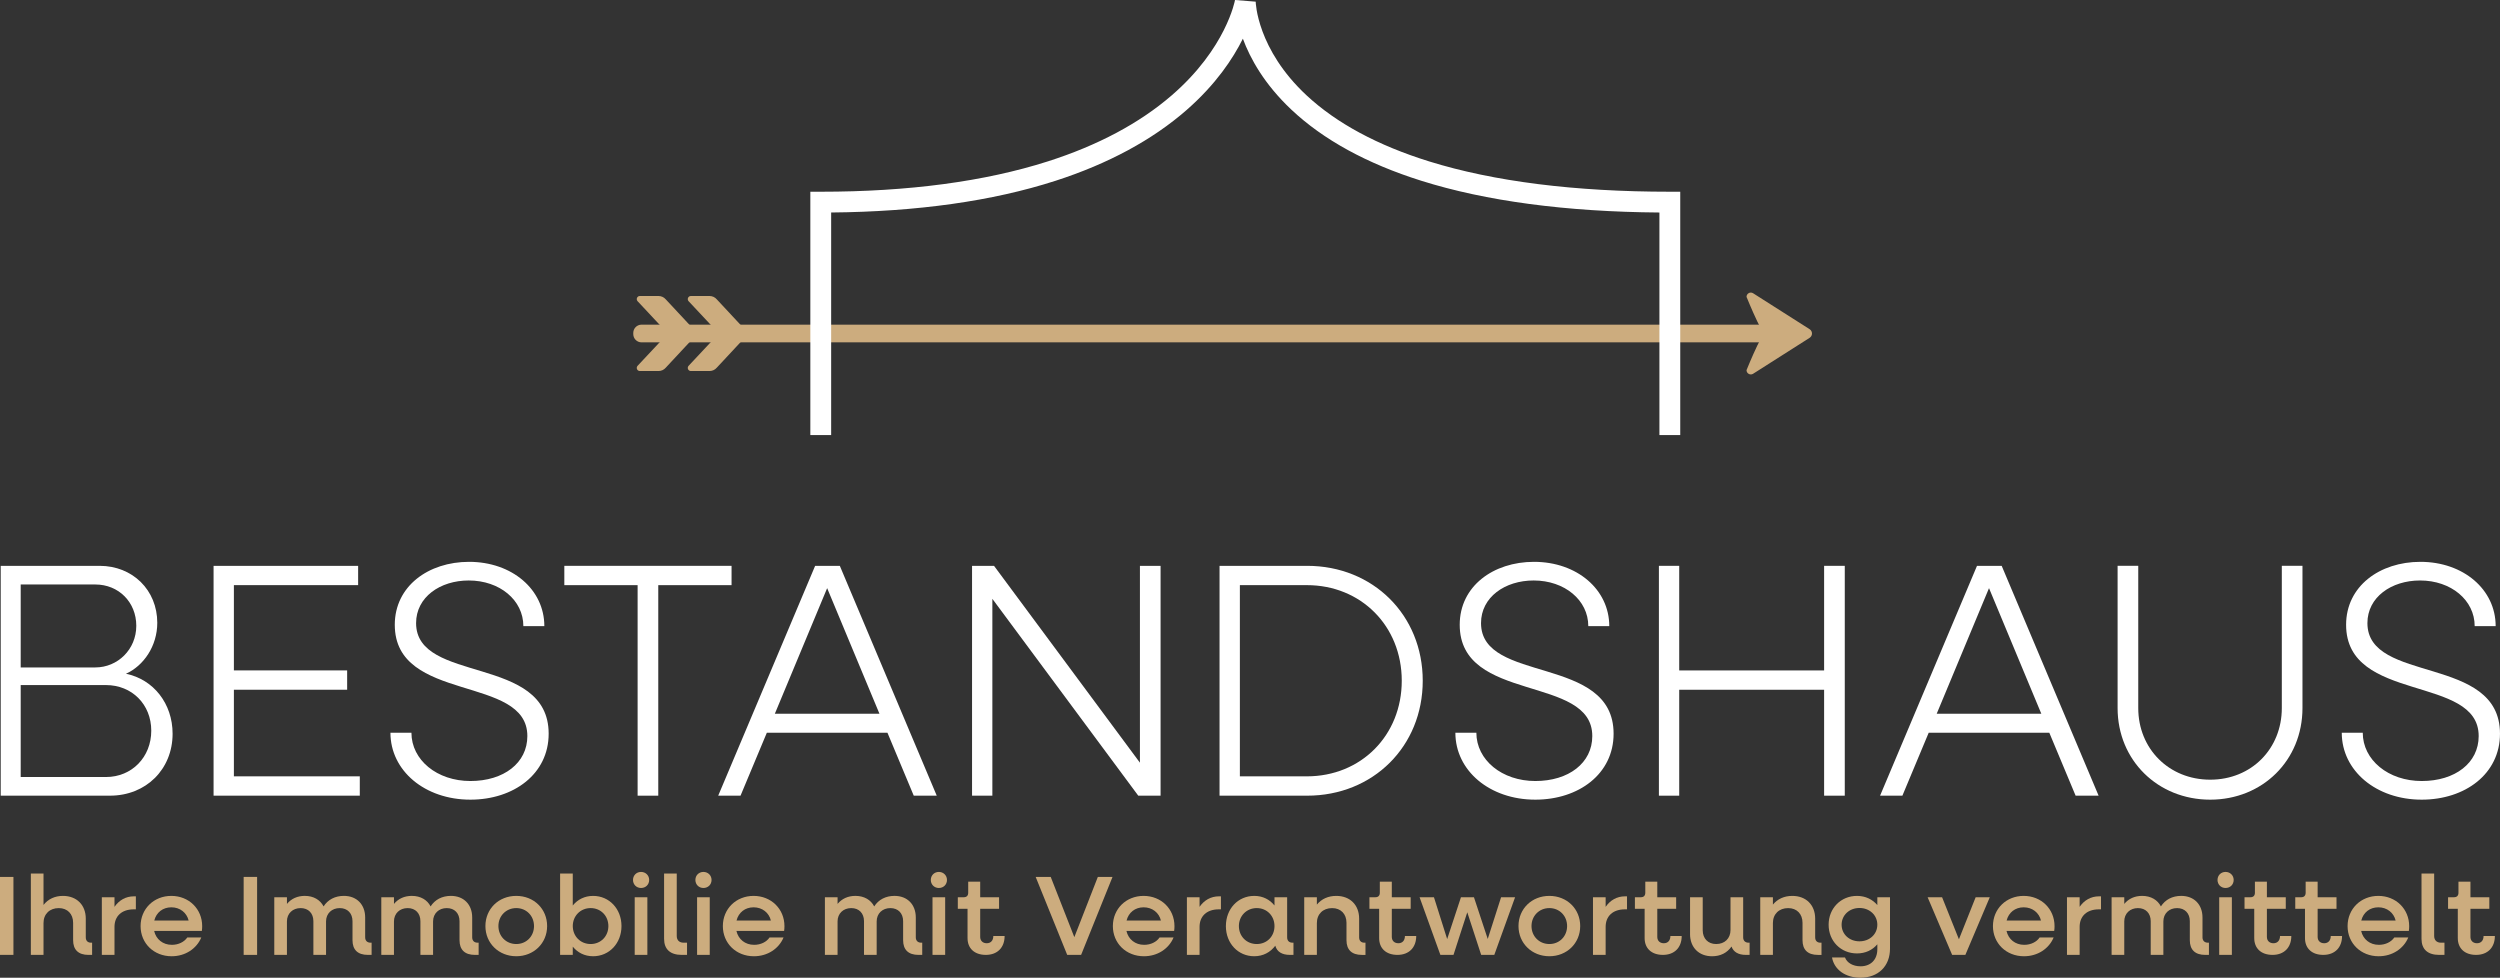 <?xml version="1.0" encoding="utf-8"?>
<svg xmlns="http://www.w3.org/2000/svg" data-name="Ebene 2" id="Ebene_2" viewBox="0 0 1681.14 657.47">
  <rect x="0" y="0" width="1681.14" height="657.47" fill="#333333" stroke="none"/>
  <defs>
    <style>
      .cls-1 {
        fill: #fff;
      }

      .cls-2 {
        fill: #ccac7e;
      }
    </style>
  </defs>
  <g data-name="Ebene 1" id="Ebene_1-2">
    <path class="cls-1" d="M.48,380.5h66.53c22.18,0,38.75,16.35,38.75,38.3,0,15.68-9.18,28.9-21.06,34.27,18.59,3.81,31.36,20.16,31.36,40.32,0,23.97-17.92,41.66-42.11,41.66H.48v-154.56ZM13.92,393.04v55.78h50.18c15.01,0,27.55-12.1,27.55-28s-11.87-27.78-27.55-27.78H13.92ZM13.92,460.69v61.82h57.34c17.47,0,30.46-13.44,30.46-31.14s-12.99-30.69-30.46-30.69H13.92Z"/>
    <path class="cls-1" d="M143.62,380.5h97.21v12.99h-83.55v57.34h76.16v12.99h-76.16v58.24h84.67v12.99h-98.33v-154.56Z"/>
    <path class="cls-1" d="M262.56,492.72h14.11c0,18.37,17.25,32.48,39.65,32.48s38.3-12.1,38.3-30.24c0-41.44-89.15-21.95-89.15-74.82,0-25.98,22.62-42.33,49.95-42.33,28.9,0,50.62,18.59,50.62,43.23h-14.11c0-17.47-15.9-30.69-36.74-30.69-19.26,0-35.39,11.2-35.39,28.67,0,40.99,89.15,21.06,89.15,74.37,0,27.1-23.52,44.35-52.64,44.35-30.69,0-53.76-19.49-53.76-45.02Z"/>
    <path class="cls-1" d="M428.77,393.49h-49.28v-12.99h112.45v12.99h-49.28v141.57h-13.89v-141.57Z"/>
    <path class="cls-1" d="M548.16,380.5h16.58l65.18,154.56h-15.46l-17.7-42.34h-81.09l-17.7,42.34h-15.01l65.18-154.56ZM591.39,479.95l-35.17-84.45-35.17,84.45h70.34Z"/>
    <path class="cls-1" d="M653.66,380.5h14.78l98.11,132.38v-132.38h13.89v154.56h-15.01l-98.11-132.38v132.38h-13.66v-154.56Z"/>
    <path class="cls-1" d="M820.09,380.5h58.91c44.35,0,77.73,33.15,77.73,77.28s-33.38,77.28-77.73,77.28h-58.91v-154.56ZM833.76,393.49v128.57h45.02c36.51,0,63.84-27.55,63.84-64.29s-27.33-64.29-63.84-64.29h-45.02Z"/>
    <path class="cls-1" d="M978.68,492.72h14.11c0,18.37,17.25,32.48,39.65,32.48s38.3-12.1,38.3-30.24c0-41.44-89.15-21.95-89.15-74.82,0-25.98,22.62-42.33,49.95-42.33,28.9,0,50.62,18.59,50.62,43.23h-14.11c0-17.47-15.9-30.69-36.74-30.69-19.26,0-35.39,11.2-35.39,28.67,0,40.99,89.15,21.06,89.15,74.37,0,27.1-23.52,44.35-52.64,44.35-30.69,0-53.76-19.49-53.76-45.02Z"/>
    <path class="cls-1" d="M1115.54,380.5h13.66v70.34h97.44v-70.34h13.89v154.56h-13.89v-71.23h-97.44v71.23h-13.66v-154.56Z"/>
    <path class="cls-1" d="M1329.46,380.5h16.58l65.18,154.56h-15.46l-17.7-42.34h-81.09l-17.7,42.34h-15.01l65.18-154.56ZM1372.69,479.95l-35.17-84.45-35.17,84.45h70.34Z"/>
    <path class="cls-1" d="M1423.99,476.14v-95.65h13.89v95.65c0,27.33,20.61,48.16,48.38,48.16s48.16-20.83,48.16-48.16v-95.65h13.89v95.65c0,35.17-26.88,61.6-62.05,61.6s-62.27-26.43-62.27-61.6Z"/>
    <path class="cls-1" d="M1574.74,492.72h14.11c0,18.37,17.25,32.48,39.65,32.48s38.3-12.1,38.3-30.24c0-41.44-89.15-21.95-89.15-74.82,0-25.98,22.62-42.33,49.95-42.33,28.9,0,50.62,18.59,50.62,43.23h-14.11c0-17.47-15.9-30.69-36.74-30.69-19.26,0-35.39,11.2-35.39,28.67,0,40.99,89.15,21.06,89.15,74.37,0,27.1-23.52,44.35-52.64,44.35-30.69,0-53.76-19.49-53.76-45.02Z"/>
    <path class="cls-2" d="M0,589.68h9.04v52.44H0v-52.44Z"/>
    <path class="cls-2" d="M20.75,587.4h8.51v21.13c3.12-3.95,7.6-6.08,13.07-6.08,9.2,0,15.35,6.08,15.35,15.28v12.62c0,2.2,1.29,3.57,3.5,3.57h.76v8.21h-2.43c-6.76,0-10.34-3.42-10.34-9.88v-11.71c0-5.93-3.8-9.88-9.65-9.88-6.16,0-10.26,4.03-10.26,10.03v21.43h-8.51v-54.72Z"/>
    <path class="cls-2" d="M68.48,603.36h8.51v6.46c3.04-4.41,7.52-7.07,13-7.07h1.37v8.74h-1.37c-8.21,0-13,4.64-13,11.78v18.85h-8.51v-38.76Z"/>
    <path class="cls-2" d="M94.54,622.74c0-11.55,8.89-20.29,20.67-20.29s20.75,8.74,20.75,20.37c0,1.06-.08,2.2-.23,3.19h-32.07c1.29,5.62,5.85,9.35,11.93,9.35,4.48,0,8.36-1.98,10.34-4.94h9.42c-3.12,7.52-10.72,12.62-19.91,12.62-12.01,0-20.9-8.74-20.9-20.29ZM103.74,619.02h23.11c-1.29-5.32-5.85-8.89-11.63-8.89s-10.11,3.5-11.48,8.89Z"/>
    <path class="cls-2" d="M163.85,589.68h9.04v52.44h-9.04v-52.44Z"/>
    <path class="cls-2" d="M184.45,603.36h8.51v4.48c2.89-3.5,6.99-5.4,12.01-5.4,5.85,0,10.34,2.66,12.62,7.07,2.96-4.56,7.68-7.07,13.68-7.07,8.59,0,14.29,5.78,14.29,14.52v13.38c0,2.2,1.37,3.57,3.57,3.57h.76v8.21h-2.51c-6.76,0-10.34-3.42-10.34-9.88v-12.77c0-5.32-3.34-8.82-8.59-8.82s-9.2,3.57-9.2,8.97v22.5h-8.51v-22.65c0-5.32-3.34-8.82-8.59-8.82s-9.2,3.57-9.2,8.97v22.5h-8.51v-38.76Z"/>
    <path class="cls-2" d="M256.42,603.36h8.51v4.48c2.89-3.5,6.99-5.4,12.01-5.4,5.85,0,10.34,2.66,12.62,7.07,2.96-4.56,7.68-7.07,13.68-7.07,8.59,0,14.29,5.78,14.29,14.52v13.38c0,2.2,1.37,3.57,3.57,3.57h.76v8.21h-2.51c-6.76,0-10.34-3.42-10.34-9.88v-12.77c0-5.32-3.34-8.82-8.59-8.82s-9.2,3.57-9.2,8.97v22.5h-8.51v-22.65c0-5.32-3.34-8.82-8.59-8.82s-9.2,3.57-9.2,8.97v22.5h-8.51v-38.76Z"/>
    <path class="cls-2" d="M326.42,622.74c0-11.55,8.89-20.29,20.75-20.29s20.75,8.74,20.75,20.29-8.97,20.29-20.75,20.29-20.75-8.74-20.75-20.29ZM359.1,622.74c0-6.84-5.09-12.09-11.93-12.09s-12.01,5.25-12.01,12.09,5.17,12.08,12.01,12.08,11.93-5.24,11.93-12.08Z"/>
    <path class="cls-2" d="M376.65,587.4h8.51v21.51c3.27-4.03,7.98-6.46,13.68-6.46,10.87,0,19.08,8.74,19.08,20.29s-8.21,20.29-19.08,20.29c-5.7,0-10.41-2.43-13.68-6.46v5.55h-8.51v-54.72ZM409.11,622.74c0-6.84-5.09-12.09-11.93-12.09s-12.01,5.25-12.01,12.09,5.17,12.08,12.01,12.08,11.93-5.24,11.93-12.08Z"/>
    <path class="cls-2" d="M425.67,591.73c0-3.12,2.36-5.4,5.4-5.4s5.47,2.28,5.47,5.4-2.36,5.4-5.47,5.4-5.4-2.36-5.4-5.4ZM426.81,603.36h8.51v38.76h-8.51v-38.76Z"/>
    <path class="cls-2" d="M446.57,631.33v-43.93h8.51v42.03c0,2.81,1.75,4.48,4.56,4.48h2.36v8.21h-3.57c-7.75,0-11.86-3.8-11.86-10.79Z"/>
    <path class="cls-2" d="M467.62,591.73c0-3.12,2.36-5.4,5.4-5.4s5.47,2.28,5.47,5.4-2.36,5.4-5.47,5.4-5.4-2.36-5.4-5.4ZM468.76,603.36h8.51v38.76h-8.51v-38.76Z"/>
    <path class="cls-2" d="M486.09,622.74c0-11.55,8.89-20.29,20.67-20.29s20.75,8.74,20.75,20.37c0,1.06-.08,2.2-.23,3.19h-32.07c1.29,5.62,5.85,9.35,11.93,9.35,4.48,0,8.36-1.98,10.34-4.94h9.42c-3.12,7.52-10.72,12.62-19.91,12.62-12.01,0-20.9-8.74-20.9-20.29ZM495.28,619.02h23.11c-1.29-5.32-5.85-8.89-11.63-8.89s-10.11,3.5-11.48,8.89Z"/>
    <path class="cls-2" d="M554.72,603.36h8.51v4.48c2.89-3.5,6.99-5.4,12.01-5.4,5.85,0,10.34,2.66,12.62,7.07,2.96-4.56,7.68-7.07,13.68-7.07,8.59,0,14.29,5.78,14.29,14.52v13.38c0,2.2,1.37,3.57,3.57,3.57h.76v8.21h-2.51c-6.76,0-10.34-3.42-10.34-9.88v-12.77c0-5.32-3.34-8.82-8.59-8.82s-9.2,3.57-9.2,8.97v22.5h-8.51v-22.65c0-5.32-3.34-8.82-8.59-8.82s-9.2,3.57-9.2,8.97v22.5h-8.51v-38.76Z"/>
    <path class="cls-2" d="M625.93,591.73c0-3.12,2.36-5.4,5.4-5.4s5.47,2.28,5.47,5.4-2.36,5.4-5.47,5.4-5.4-2.36-5.4-5.4ZM627.07,603.36h8.51v38.76h-8.51v-38.76Z"/>
    <path class="cls-2" d="M650.63,630.87v-19.76h-6.54v-7.75h3.95c1.98,0,3.04-1.06,3.04-3.04v-7.45h8.06v10.49h12.69v7.75h-12.69v18.92c0,2.58,1.75,4.26,4.41,4.26s4.41-1.82,4.41-4.86h7.6c0,7.75-4.86,12.69-12.62,12.69s-12.31-4.48-12.31-11.25Z"/>
    <path class="cls-2" d="M696.45,589.68h10.11l15.88,40.51,15.81-40.51h9.88l-21.13,52.44h-9.35l-21.21-52.44Z"/>
    <path class="cls-2" d="M748.36,622.74c0-11.55,8.89-20.29,20.67-20.29s20.75,8.74,20.75,20.37c0,1.06-.08,2.2-.23,3.19h-32.07c1.29,5.62,5.85,9.35,11.93,9.35,4.48,0,8.36-1.98,10.34-4.94h9.42c-3.12,7.52-10.72,12.62-19.91,12.62-12.01,0-20.9-8.74-20.9-20.29ZM757.56,619.02h23.11c-1.29-5.32-5.85-8.89-11.63-8.89s-10.11,3.5-11.48,8.89Z"/>
    <path class="cls-2" d="M798.14,603.36h8.51v6.46c3.04-4.41,7.52-7.07,13-7.07h1.37v8.74h-1.37c-8.21,0-13,4.64-13,11.78v18.85h-8.51v-38.76Z"/>
    <path class="cls-2" d="M824.36,622.74c0-11.55,8.13-20.29,19.08-20.29,5.7,0,10.41,2.43,13.6,6.46v-5.55h8.51v26.98c0,2.2,1.29,3.57,3.57,3.57h.68v8.21h-2.43c-5.32,0-8.67-2.13-9.8-6.16-3.27,4.41-8.21,7.07-14.14,7.07-10.94,0-19.08-8.74-19.08-20.29ZM857.04,622.74c0-6.84-5.09-12.09-11.93-12.09s-12.01,5.25-12.01,12.09,5.09,12.08,12.01,12.08,11.93-5.24,11.93-12.08Z"/>
    <path class="cls-2" d="M877.03,603.36h8.51v4.94c3.12-3.8,7.6-5.85,13.07-5.85,9.2,0,15.35,6.08,15.35,15.28v12.62c0,2.2,1.29,3.57,3.5,3.57h.76v8.21h-2.43c-6.76,0-10.34-3.42-10.34-9.88v-11.71c0-5.93-3.8-9.88-9.65-9.88-6.16,0-10.26,4.03-10.26,10.03v21.43h-8.51v-38.76Z"/>
    <path class="cls-2" d="M927.42,630.87v-19.76h-6.54v-7.75h3.95c1.98,0,3.04-1.06,3.04-3.04v-7.45h8.06v10.49h12.69v7.75h-12.69v18.92c0,2.58,1.75,4.26,4.41,4.26s4.41-1.82,4.41-4.86h7.6c0,7.75-4.86,12.69-12.62,12.69s-12.31-4.48-12.31-11.25Z"/>
    <path class="cls-2" d="M954.62,603.36h9.65l8.89,28.12,9.27-28.12h8.74l9.27,28.05,8.97-28.05h9.42l-13.98,38.76h-8.82l-9.35-28.65-9.27,28.65h-8.82l-13.98-38.76Z"/>
    <path class="cls-2" d="M1021.12,622.74c0-11.55,8.89-20.29,20.75-20.29s20.75,8.74,20.75,20.29-8.97,20.29-20.75,20.29-20.75-8.74-20.75-20.29ZM1053.81,622.74c0-6.84-5.09-12.09-11.93-12.09s-12.01,5.25-12.01,12.09,5.17,12.08,12.01,12.08,11.93-5.24,11.93-12.08Z"/>
    <path class="cls-2" d="M1071.21,603.36h8.51v6.46c3.04-4.41,7.52-7.07,13-7.07h1.37v8.74h-1.37c-8.21,0-13,4.64-13,11.78v18.85h-8.51v-38.76Z"/>
    <path class="cls-2" d="M1105.94,630.87v-19.76h-6.54v-7.75h3.95c1.98,0,3.04-1.06,3.04-3.04v-7.45h8.06v10.49h12.69v7.75h-12.69v18.92c0,2.58,1.75,4.26,4.41,4.26s4.41-1.82,4.41-4.86h7.6c0,7.75-4.86,12.69-12.62,12.69s-12.31-4.48-12.31-11.25Z"/>
    <path class="cls-2" d="M1136.49,628.06v-24.7h8.51v22.19c0,5.55,3.57,9.27,9.04,9.27,5.78,0,9.65-3.8,9.65-9.42v-22.04h8.51v26.98c0,2.2,1.37,3.57,3.57,3.57h.76v8.21h-2.51c-5.09,0-8.36-1.98-9.65-5.62-2.96,4.26-7.45,6.54-13.07,6.54-8.89,0-14.82-5.93-14.82-14.97Z"/>
    <path class="cls-2" d="M1183.69,603.36h8.51v4.94c3.12-3.8,7.6-5.85,13.07-5.85,9.2,0,15.35,6.08,15.35,15.28v12.62c0,2.2,1.29,3.57,3.5,3.57h.76v8.21h-2.43c-6.76,0-10.34-3.42-10.34-9.88v-11.71c0-5.93-3.8-9.88-9.65-9.88-6.16,0-10.26,4.03-10.26,10.03v21.43h-8.51v-38.76Z"/>
    <path class="cls-2" d="M1229.67,621.83c0-11.02,8.21-19.38,19.08-19.38,5.7,0,10.41,2.36,13.68,6.16v-5.25h8.51v34.58c0,11.78-7.9,19.53-19.91,19.53-9.96,0-17.56-5.32-19.08-13.6h8.74c1.29,3.57,5.4,5.93,10.41,5.93,6.84,0,11.33-4.41,11.33-11.48v-3.34c-3.27,3.88-7.98,6.16-13.68,6.16-10.87,0-19.08-8.29-19.08-19.3ZM1262.42,621.83c0-6.38-5.17-11.25-12.01-11.25s-12.01,4.86-12.01,11.25,5.17,11.17,12.01,11.17,12.01-4.79,12.01-11.17Z"/>
    <path class="cls-2" d="M1296.24,603.36h9.73l11.32,28.27,11.25-28.27h9.5l-16.42,38.76h-8.89l-16.49-38.76Z"/>
    <path class="cls-2" d="M1340.17,622.74c0-11.55,8.89-20.29,20.67-20.29s20.75,8.74,20.75,20.37c0,1.06-.08,2.2-.23,3.19h-32.07c1.29,5.62,5.85,9.35,11.93,9.35,4.48,0,8.36-1.98,10.34-4.94h9.42c-3.12,7.52-10.72,12.62-19.91,12.62-12.01,0-20.9-8.74-20.9-20.29ZM1349.36,619.02h23.11c-1.29-5.32-5.85-8.89-11.63-8.89s-10.11,3.5-11.48,8.89Z"/>
    <path class="cls-2" d="M1389.95,603.36h8.51v6.46c3.04-4.41,7.52-7.07,13-7.07h1.37v8.74h-1.37c-8.21,0-13,4.64-13,11.78v18.85h-8.51v-38.76Z"/>
    <path class="cls-2" d="M1419.97,603.36h8.51v4.48c2.89-3.5,6.99-5.4,12.01-5.4,5.85,0,10.34,2.66,12.62,7.07,2.96-4.56,7.68-7.07,13.68-7.07,8.59,0,14.29,5.78,14.29,14.52v13.38c0,2.2,1.37,3.57,3.57,3.57h.76v8.21h-2.51c-6.76,0-10.34-3.42-10.34-9.88v-12.77c0-5.32-3.34-8.82-8.59-8.82s-9.2,3.57-9.2,8.97v22.5h-8.51v-22.65c0-5.32-3.34-8.82-8.59-8.82s-9.2,3.57-9.2,8.97v22.5h-8.51v-38.76Z"/>
    <path class="cls-2" d="M1491.18,591.73c0-3.12,2.36-5.4,5.4-5.4s5.47,2.28,5.47,5.4-2.36,5.4-5.47,5.4-5.4-2.36-5.4-5.4ZM1492.32,603.36h8.51v38.76h-8.51v-38.76Z"/>
    <path class="cls-2" d="M1515.88,630.87v-19.76h-6.54v-7.75h3.95c1.98,0,3.04-1.06,3.04-3.04v-7.45h8.06v10.49h12.69v7.75h-12.69v18.92c0,2.58,1.75,4.26,4.41,4.26s4.41-1.82,4.41-4.86h7.6c0,7.75-4.86,12.69-12.62,12.69s-12.31-4.48-12.31-11.25Z"/>
    <path class="cls-2" d="M1550,630.87v-19.76h-6.54v-7.75h3.95c1.98,0,3.04-1.06,3.04-3.04v-7.45h8.06v10.49h12.69v7.75h-12.69v18.92c0,2.58,1.75,4.26,4.41,4.26s4.41-1.82,4.41-4.86h7.6c0,7.75-4.86,12.69-12.62,12.69s-12.31-4.48-12.31-11.25Z"/>
    <path class="cls-2" d="M1578.65,622.74c0-11.55,8.89-20.29,20.67-20.29s20.75,8.74,20.75,20.37c0,1.06-.08,2.2-.23,3.19h-32.07c1.29,5.62,5.85,9.35,11.93,9.35,4.48,0,8.36-1.98,10.34-4.94h9.42c-3.12,7.52-10.72,12.62-19.91,12.62-12.01,0-20.9-8.74-20.9-20.29ZM1587.85,619.02h23.11c-1.29-5.32-5.85-8.89-11.63-8.89s-10.11,3.5-11.48,8.89Z"/>
    <path class="cls-2" d="M1628.36,631.33v-43.93h8.51v42.03c0,2.81,1.75,4.48,4.56,4.48h2.36v8.21h-3.57c-7.75,0-11.86-3.8-11.86-10.79Z"/>
    <path class="cls-2" d="M1652.76,630.87v-19.76h-6.54v-7.75h3.95c1.98,0,3.04-1.06,3.04-3.04v-7.45h8.06v10.49h12.69v7.75h-12.69v18.92c0,2.58,1.75,4.26,4.41,4.26s4.41-1.82,4.41-4.86h7.6c0,7.75-4.86,12.69-12.62,12.69s-12.31-4.48-12.31-11.25Z"/>
    <g>
      <path class="cls-2" d="M800.97-156.81h11.9v756.61c0,3.06-2.49,5.55-5.55,5.55h-.8c-3.06,0-5.55-2.49-5.55-5.55V-156.81h0Z" transform="translate(1031.2 -582.65) rotate(90)"/>
      <path class="cls-2" d="M1216.89,221.37l-37.99-24.17c-1.92-1.22-4.44.16-4.44,2.44,0,0,14.35,35.48,14.35,24.63,0-10.85-14.35,24.63-14.35,24.63,0,2.28,2.52,3.66,4.44,2.44l37.99-24.17c2.12-1.35,2.12-4.45,0-5.8Z"/>
      <path class="cls-2" d="M463,246.06l18.88-20.16v-3.25s-18.88-20.16-18.88-20.16c-1.15-1.36-.19-3.44,1.59-3.44h12.55c1.87,0,3.65.82,4.86,2.24l19.9,21.36v3.25s-19.9,21.36-19.9,21.36c-1.21,1.42-2.99,2.24-4.86,2.24h-12.55c-1.78,0-2.74-2.09-1.59-3.44Z"/>
      <path class="cls-2" d="M428.69,246.06l18.88-20.16v-3.25s-18.88-20.16-18.88-20.16c-1.15-1.36-.19-3.44,1.59-3.44h12.55c1.87,0,3.65.82,4.86,2.24l19.9,21.36v3.25s-19.9,21.36-19.9,21.36c-1.21,1.42-2.99,2.24-4.86,2.24h-12.55c-1.78,0-2.74-2.09-1.59-3.44Z"/>
    </g>
    <path class="cls-1" d="M1129.89,292.57h-14v-149.66c-62.82-.49-116.68-7.67-160.15-21.36-36.54-11.5-65.96-27.62-87.46-47.92-18.12-17.11-27.57-34.27-32.5-47.61-6.61,13.33-18.12,30.71-37.87,47.98-23.04,20.15-52.73,36.16-88.24,47.61-42.22,13.61-92.91,20.76-150.75,21.29v149.66h-14v-163.63h7c58.96,0,110.34-6.87,152.72-20.41,33.64-10.75,61.68-25.7,83.34-44.44C824.61,32.41,830.44.32,830.49,0l13.91,1.12c0,.3.71,31.94,34.42,63.2,20.08,18.62,47.73,33.5,82.19,44.21,43.54,13.54,98,20.4,161.88,20.4h7v163.63Z"/>
  </g>
</svg>